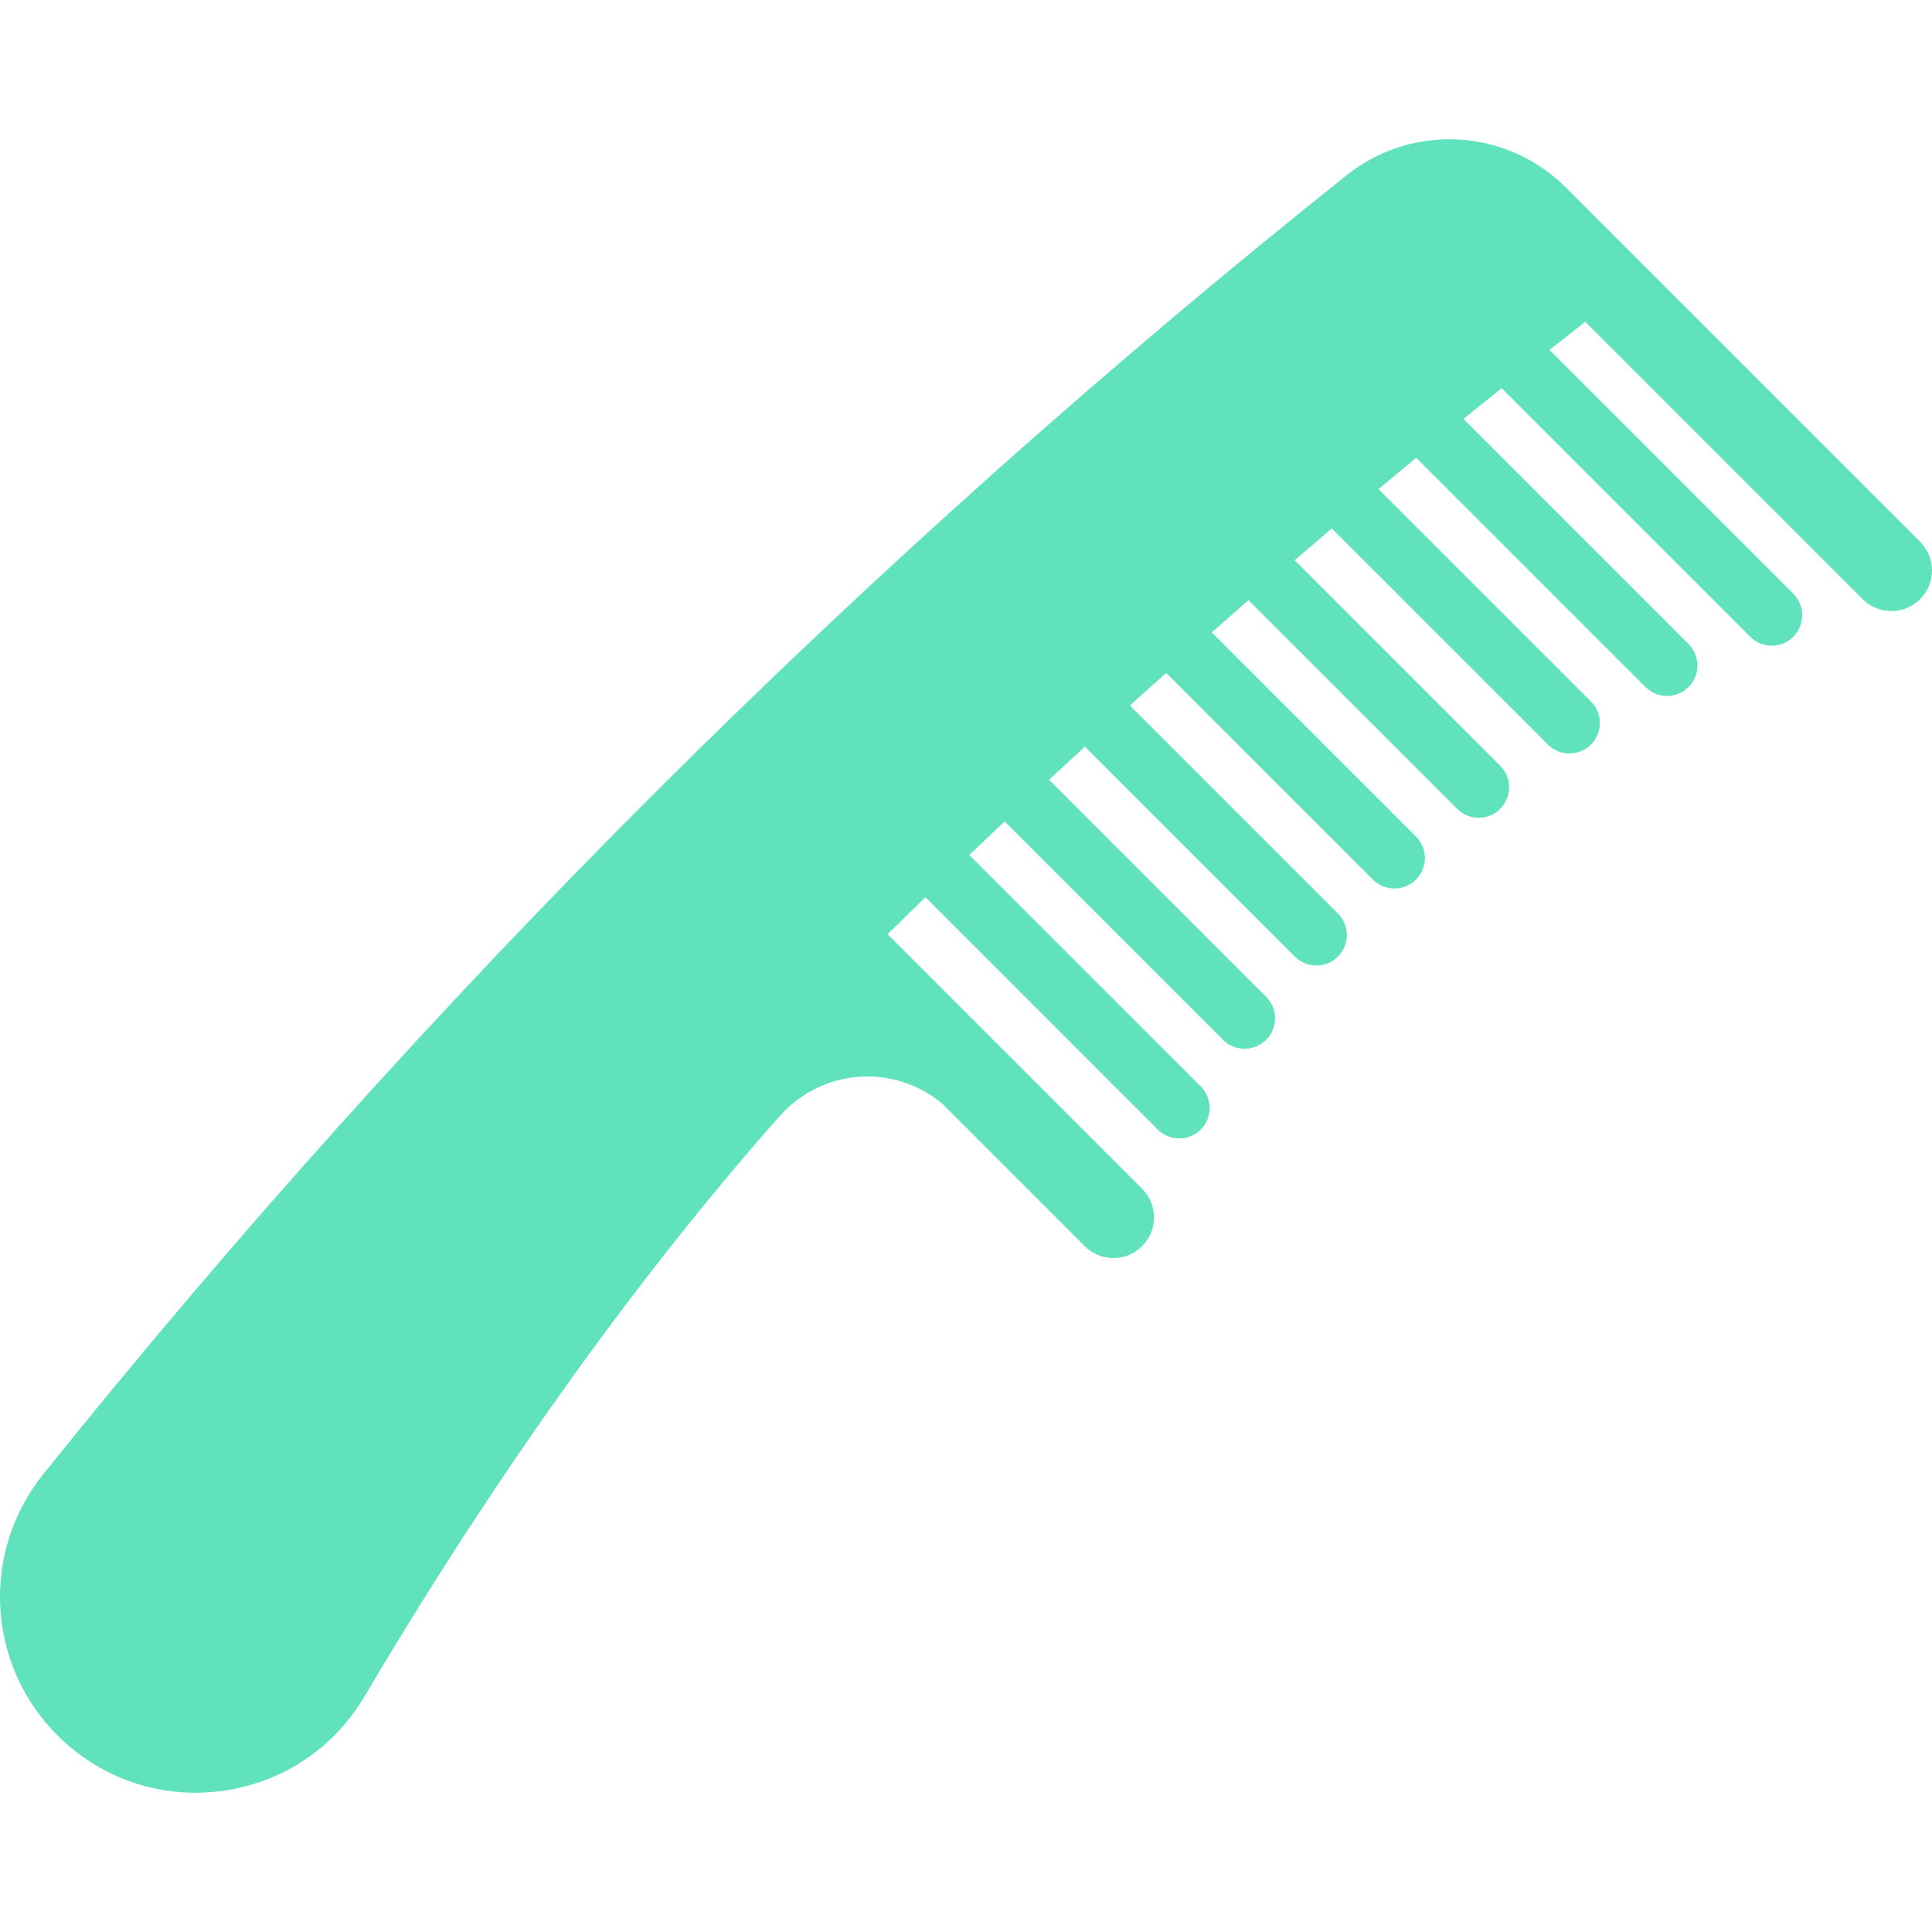 <?xml version="1.0" encoding="iso-8859-1"?>
<!-- Generator: Adobe Illustrator 19.1.0, SVG Export Plug-In . SVG Version: 6.00 Build 0)  -->
<svg version="1.1" id="Capa_1" xmlns="http://www.w3.org/2000/svg" xmlns:xlink="http://www.w3.org/1999/xlink" x="0px" y="0px"
	 viewBox="0 0 475.838 475.838" style="enable-background:new 0 0 475.838 475.838;" xml:space="preserve">
<path style="fill:#60E2BD;" d="M472.913,133.429l-87.23-87.22c-14.63-14.63-37.85-15.94-54.02-3.05
	c-118.28,94.31-226.28,201.94-320.99,319.89c-15.46,19.25-13.97,46.92,3.47,64.35c9.15,9.15,21.28,14.14,33.99,14.14
	c2.04,0,4.11-0.13,6.18-0.39c14.9-1.89,27.83-10.4,35.47-23.34c22.12-37.49,57.8-92.7,102.18-142.84
	c10.43-11.78,27.96-13.16,40.05-3.2l35.15,35.15c1.95,1.96,4.51,2.93,7.07,2.93s5.12-0.97,7.07-2.93c3.9-3.9,3.9-10.23,0-14.14
	l-62.7-62.7c3.1-3.04,6.21-6.07,9.33-9.1l57.2,57.21c1.46,1.46,3.38,2.19,5.3,2.19c1.92,0,3.84-0.73,5.31-2.19
	c2.92-2.93,2.92-7.68,0-10.61l-57.01-57c2.89-2.76,5.79-5.52,8.7-8.27l53.79,53.8c1.47,1.46,3.39,2.19,5.31,2.19
	c1.92,0,3.83-0.73,5.3-2.19c2.93-2.93,2.93-7.68,0-10.61l-53.45-53.45c2.93-2.73,5.86-5.45,8.81-8.16l51.72,51.72
	c1.47,1.46,3.39,2.19,5.31,2.19c1.92,0,3.83-0.73,5.3-2.19c2.93-2.93,2.93-7.68,0-10.61l-51.24-51.24c2.97-2.69,5.96-5.36,8.94-8.03
	l50.91,50.91c1.47,1.46,3.39,2.19,5.31,2.19c1.92,0,3.84-0.73,5.3-2.19c2.93-2.93,2.93-7.68,0-10.61l-50.29-50.28
	c3.01-2.66,6.02-5.3,9.04-7.93l51.39,51.39c1.47,1.47,3.39,2.2,5.31,2.2c1.92,0,3.84-0.73,5.3-2.2c2.93-2.93,2.93-7.67,0-10.6
	l-50.63-50.63c3.05-2.62,6.1-5.22,9.16-7.82l53.22,53.22c1.46,1.46,3.38,2.2,5.3,2.2c1.92,0,3.84-0.74,5.31-2.2
	c2.92-2.93,2.92-7.68,0-10.61l-52.32-52.31c3.08-2.58,6.17-5.16,9.27-7.71l56.46,56.46c1.47,1.47,3.39,2.2,5.31,2.2
	c1.92,0,3.84-0.73,5.3-2.2c2.93-2.92,2.93-7.67,0-10.6l-55.42-55.42c3.12-2.54,6.26-5.07,9.39-7.59l61.23,61.23
	c1.47,1.47,3.38,2.2,5.3,2.2c1.92,0,3.84-0.73,5.31-2.2c2.93-2.93,2.93-7.68,0-10.6l-60.04-60.04c2.93-2.32,5.87-4.63,8.81-6.93
	l68.31,68.31c3.91,3.91,10.24,3.91,14.15,0C476.813,143.669,476.813,137.339,472.913,133.429z"/>
<g>
</g>
<g>
</g>
<g>
</g>
<g>
</g>
<g>
</g>
<g>
</g>
<g>
</g>
<g>
</g>
<g>
</g>
<g>
</g>
<g>
</g>
<g>
</g>
<g>
</g>
<g>
</g>
<g>
</g>
</svg>
